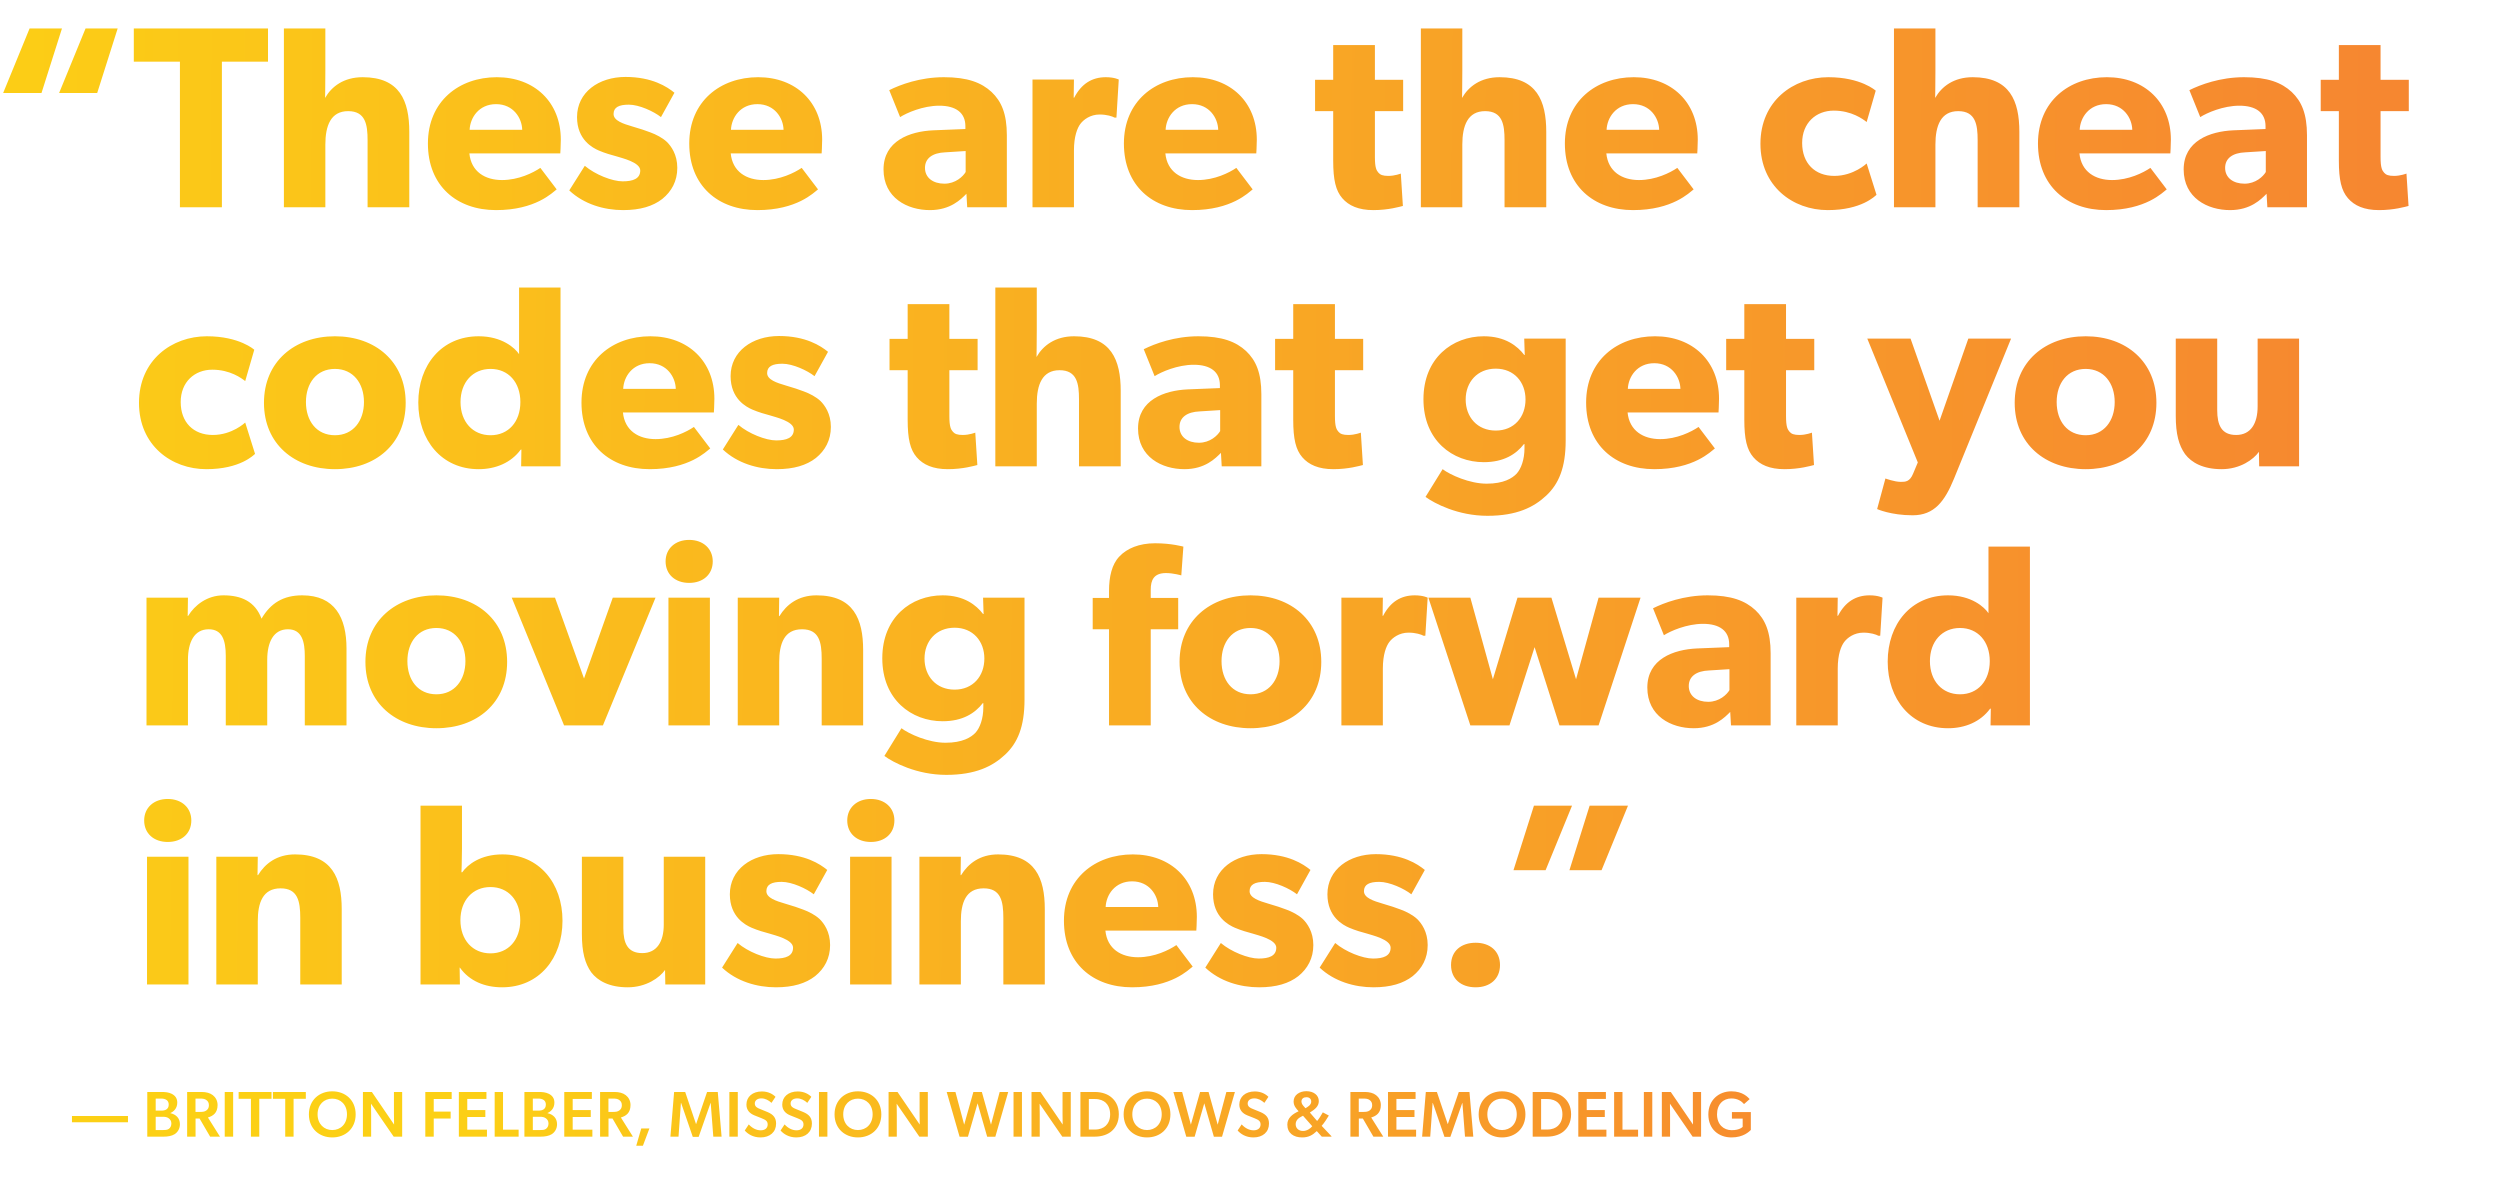 <svg width="772" height="366" viewBox="0 0 772 366" fill="none" xmlns="http://www.w3.org/2000/svg">
<path d="M22.22 346.56V344.62H39.52V346.56H22.22ZM45.479 351V337.2H49.899C51.019 337.2 52.059 337.3 52.959 337.74C54.039 338.26 54.739 339.1 54.739 340.5C54.739 342.36 53.499 343.34 52.599 343.7V343.74C54.379 344.14 55.559 345.3 55.559 347.16C55.559 348.56 54.859 349.64 53.919 350.24C53.059 350.78 51.839 351 50.519 351H45.479ZM50.319 348.96C50.979 348.96 51.619 348.94 52.099 348.62C52.619 348.28 52.919 347.66 52.919 346.94C52.919 346.18 52.579 345.66 52.059 345.3C51.539 344.94 50.999 344.86 50.199 344.86H48.079V348.96H50.319ZM49.699 342.96C50.419 342.96 50.919 342.88 51.339 342.62C51.819 342.32 52.099 341.84 52.099 341.1C52.099 340.46 51.879 340.02 51.499 339.72C51.079 339.4 50.499 339.24 49.819 339.24H48.079V342.96H49.699ZM57.789 351V337.2H62.229C63.689 337.2 64.849 337.52 65.709 338.18C66.569 338.84 67.189 339.9 67.189 341.22C67.189 342.44 66.849 343.3 66.289 343.9C65.749 344.48 65.029 344.84 64.209 345.08L67.929 351H64.889L61.629 345.4H60.389V351H57.789ZM61.729 343.36C62.569 343.36 63.209 343.3 63.709 342.92C64.229 342.54 64.509 342.08 64.509 341.3C64.509 340.54 64.229 340.04 63.709 339.68C63.209 339.3 62.569 339.24 61.729 339.24H60.369V343.36H61.729ZM69.395 351V337.2H71.995V351H69.395ZM77.486 351V339.3H73.686V337.2H83.846V339.3H80.066V351H77.486ZM88.077 351V339.3H84.277V337.2H94.437V339.3H90.657V351H88.077ZM102.608 351.24C98.628 351.24 95.388 348.56 95.388 344.12C95.388 339.68 98.628 337 102.608 337C106.608 337 109.828 339.68 109.828 344.12C109.828 348.56 106.608 351.24 102.608 351.24ZM102.608 348.96C105.168 348.96 107.148 347.1 107.148 344.1C107.148 341.1 105.168 339.26 102.608 339.26C100.048 339.26 98.068 341.1 98.068 344.1C98.068 347.1 100.068 348.96 102.608 348.96ZM112.07 351V337.2H114.83L121.69 347.26C121.69 347.26 121.65 345.64 121.65 344V337.2H124.19V351H121.57L114.57 340.82C114.57 340.82 114.61 342.58 114.61 344.22V351H112.07ZM131.337 351V337.2H139.477V339.38H133.937V343.26H139.157V345.4H133.937V351H131.337ZM141.693 351V337.2H150.213V339.36H144.293V342.78H149.873V344.92H144.293V348.84H150.373V351H141.693ZM152.753 351V337.2H155.333V348.84H160.153V351H152.753ZM161.937 351V337.2H166.357C167.477 337.2 168.517 337.3 169.417 337.74C170.497 338.26 171.197 339.1 171.197 340.5C171.197 342.36 169.957 343.34 169.057 343.7V343.74C170.837 344.14 172.017 345.3 172.017 347.16C172.017 348.56 171.317 349.64 170.377 350.24C169.517 350.78 168.297 351 166.977 351H161.937ZM166.777 348.96C167.437 348.96 168.077 348.94 168.557 348.62C169.077 348.28 169.377 347.66 169.377 346.94C169.377 346.18 169.037 345.66 168.517 345.3C167.997 344.94 167.457 344.86 166.657 344.86H164.537V348.96H166.777ZM166.157 342.96C166.877 342.96 167.377 342.88 167.797 342.62C168.277 342.32 168.557 341.84 168.557 341.1C168.557 340.46 168.337 340.02 167.957 339.72C167.537 339.4 166.957 339.24 166.277 339.24H164.537V342.96H166.157ZM174.246 351V337.2H182.766V339.36H176.846V342.78H182.426V344.92H176.846V348.84H182.926V351H174.246ZM185.306 351V337.2H189.746C191.206 337.2 192.366 337.52 193.226 338.18C194.086 338.84 194.706 339.9 194.706 341.22C194.706 342.44 194.366 343.3 193.806 343.9C193.266 344.48 192.546 344.84 191.726 345.08L195.446 351H192.406L189.146 345.4H187.906V351H185.306ZM189.246 343.36C190.086 343.36 190.726 343.3 191.226 342.92C191.746 342.54 192.026 342.08 192.026 341.3C192.026 340.54 191.746 340.04 191.226 339.68C190.726 339.3 190.086 339.24 189.246 339.24H187.886V343.36H189.246ZM196.472 353.8L198.012 348.48H200.532L198.532 353.8H196.472ZM213.926 351.06L210.326 340.58H210.266L209.526 351H207.026L208.166 337.2H211.586L214.926 347.1H214.966L218.346 337.2H221.646L222.826 351H220.266L219.466 340.58H219.426L215.746 351.06H213.926ZM225.227 351V337.2H227.827V351H225.227ZM234.858 351.24C232.498 351.24 230.878 350.14 229.978 349.1L231.218 347.22C232.298 348.4 233.598 349.04 234.898 349.04C236.178 349.04 237.058 348.42 237.058 347.22C237.058 346.14 236.338 345.78 235.158 345.3L232.998 344.44C231.498 343.84 230.498 342.78 230.498 341.1C230.498 338.7 232.378 337.04 235.278 337.04C237.238 337.04 238.658 337.86 239.478 338.7L238.238 340.56C237.358 339.76 236.298 339.18 235.118 339.18C233.978 339.18 233.078 339.74 233.078 340.76C233.078 341.74 233.878 342.14 234.658 342.44L236.958 343.38C238.898 344.18 239.658 345.26 239.658 346.98C239.658 349.54 237.778 351.24 234.858 351.24ZM245.918 351.24C243.558 351.24 241.938 350.14 241.038 349.1L242.278 347.22C243.358 348.4 244.658 349.04 245.958 349.04C247.238 349.04 248.118 348.42 248.118 347.22C248.118 346.14 247.398 345.78 246.218 345.3L244.058 344.44C242.558 343.84 241.558 342.78 241.558 341.1C241.558 338.7 243.438 337.04 246.338 337.04C248.298 337.04 249.718 337.86 250.538 338.7L249.298 340.56C248.418 339.76 247.358 339.18 246.178 339.18C245.038 339.18 244.138 339.74 244.138 340.76C244.138 341.74 244.938 342.14 245.718 342.44L248.018 343.38C249.958 344.18 250.718 345.26 250.718 346.98C250.718 349.54 248.838 351.24 245.918 351.24ZM252.897 351V337.2H255.497V351H252.897ZM264.929 351.24C260.949 351.24 257.709 348.56 257.709 344.12C257.709 339.68 260.949 337 264.929 337C268.929 337 272.149 339.68 272.149 344.12C272.149 348.56 268.929 351.24 264.929 351.24ZM264.929 348.96C267.489 348.96 269.469 347.1 269.469 344.1C269.469 341.1 267.489 339.26 264.929 339.26C262.369 339.26 260.389 341.1 260.389 344.1C260.389 347.1 262.389 348.96 264.929 348.96ZM274.391 351V337.2H277.151L284.011 347.26C284.011 347.26 283.971 345.64 283.971 344V337.2H286.511V351H283.891L276.891 340.82C276.891 340.82 276.931 342.58 276.931 344.22V351H274.391ZM296.318 351.02L292.338 337.2H295.038L297.738 347.3L300.578 337.2H303.198L306.018 347.3L308.698 337.2H311.338L307.358 351.02H304.838L301.878 340.7L298.898 351.02H296.318ZM312.979 351V337.2H315.579V351H312.979ZM318.531 351V337.2H321.291L328.151 347.26C328.151 347.26 328.111 345.64 328.111 344V337.2H330.651V351H328.031L321.031 340.82C321.031 340.82 321.071 342.58 321.071 344.22V351H318.531ZM333.633 351V337.2H338.053C340.453 337.2 342.233 337.98 343.293 338.94C344.373 339.88 345.493 341.46 345.493 344.08C345.493 346.72 344.373 348.34 343.293 349.28C342.233 350.22 340.453 351 338.053 351H333.633ZM338.153 348.8C339.653 348.8 340.753 348.3 341.433 347.66C342.093 347.02 342.813 345.96 342.813 344.1C342.813 342.26 342.093 341.14 341.433 340.5C340.753 339.88 339.653 339.38 338.153 339.38H336.233V348.8H338.153ZM354.2 351.24C350.22 351.24 346.98 348.56 346.98 344.12C346.98 339.68 350.22 337 354.2 337C358.2 337 361.42 339.68 361.42 344.12C361.42 348.56 358.2 351.24 354.2 351.24ZM354.2 348.96C356.76 348.96 358.74 347.1 358.74 344.1C358.74 341.1 356.76 339.26 354.2 339.26C351.64 339.26 349.66 341.1 349.66 344.1C349.66 347.1 351.66 348.96 354.2 348.96ZM366.322 351.02L362.342 337.2H365.042L367.742 347.3L370.582 337.2H373.202L376.022 347.3L378.702 337.2H381.342L377.362 351.02H374.842L371.882 340.7L368.902 351.02H366.322ZM387.063 351.24C384.703 351.24 383.083 350.14 382.183 349.1L383.423 347.22C384.503 348.4 385.803 349.04 387.103 349.04C388.383 349.04 389.263 348.42 389.263 347.22C389.263 346.14 388.543 345.78 387.363 345.3L385.203 344.44C383.703 343.84 382.703 342.78 382.703 341.1C382.703 338.7 384.583 337.04 387.483 337.04C389.443 337.04 390.863 337.86 391.683 338.7L390.443 340.56C389.563 339.76 388.503 339.18 387.323 339.18C386.183 339.18 385.283 339.74 385.283 340.76C385.283 341.74 386.083 342.14 386.863 342.44L389.163 343.38C391.103 344.18 391.863 345.26 391.863 346.98C391.863 349.54 389.983 351.24 387.063 351.24ZM402.107 351.24C399.447 351.24 397.527 349.9 397.527 347.28C397.527 345.2 399.147 344.02 401.007 343.16C400.327 342.38 399.467 341.54 399.467 340.14C399.467 338.14 401.287 336.96 403.407 336.96C405.687 336.96 407.247 338.22 407.247 340.02C407.247 341.6 406.127 342.52 404.487 343.56L406.727 346.16C407.167 345.68 408.107 344.22 408.487 343.5L410.347 344.48C409.967 345.14 408.867 346.88 408.127 347.66L411.147 350.86V351H408.167L406.627 349.28C405.307 350.54 404.067 351.24 402.107 351.24ZM402.367 349.24C403.607 349.24 404.667 348.48 405.227 347.78L402.367 344.54L401.867 344.8C401.047 345.22 400.107 345.9 400.107 347.16C400.107 348.48 401.107 349.24 402.367 349.24ZM401.887 340.16C401.887 340.8 402.327 341.32 402.627 341.66L403.127 342.22C403.767 341.84 404.907 341.24 404.907 340.18C404.907 339.36 404.367 338.82 403.427 338.82C402.547 338.82 401.887 339.26 401.887 340.16ZM417.006 351V337.2H421.446C422.906 337.2 424.066 337.52 424.926 338.18C425.786 338.84 426.406 339.9 426.406 341.22C426.406 342.44 426.066 343.3 425.506 343.9C424.966 344.48 424.246 344.84 423.426 345.08L427.146 351H424.106L420.846 345.4H419.606V351H417.006ZM420.946 343.36C421.786 343.36 422.426 343.3 422.926 342.92C423.446 342.54 423.726 342.08 423.726 341.3C423.726 340.54 423.446 340.04 422.926 339.68C422.426 339.3 421.786 339.24 420.946 339.24H419.586V343.36H420.946ZM428.612 351V337.2H437.132V339.36H431.212V342.78H436.792V344.92H431.212V348.84H437.292V351H428.612ZM446.051 351.06L442.451 340.58H442.391L441.651 351H439.151L440.291 337.2H443.711L447.051 347.1H447.091L450.471 337.2H453.771L454.951 351H452.391L451.591 340.58H451.551L447.871 351.06H446.051ZM463.832 351.24C459.852 351.24 456.612 348.56 456.612 344.12C456.612 339.68 459.852 337 463.832 337C467.832 337 471.052 339.68 471.052 344.12C471.052 348.56 467.832 351.24 463.832 351.24ZM463.832 348.96C466.392 348.96 468.372 347.1 468.372 344.1C468.372 341.1 466.392 339.26 463.832 339.26C461.272 339.26 459.292 341.1 459.292 344.1C459.292 347.1 461.292 348.96 463.832 348.96ZM473.294 351V337.2H477.714C480.114 337.2 481.894 337.98 482.954 338.94C484.034 339.88 485.154 341.46 485.154 344.08C485.154 346.72 484.034 348.34 482.954 349.28C481.894 350.22 480.114 351 477.714 351H473.294ZM477.814 348.8C479.314 348.8 480.414 348.3 481.094 347.66C481.754 347.02 482.474 345.96 482.474 344.1C482.474 342.26 481.754 341.14 481.094 340.5C480.414 339.88 479.314 339.38 477.814 339.38H475.894V348.8H477.814ZM487.381 351V337.2H495.901V339.36H489.981V342.78H495.561V344.92H489.981V348.84H496.061V351H487.381ZM498.44 351V337.2H501.02V348.84H505.84V351H498.44ZM507.625 351V337.2H510.225V351H507.625ZM513.176 351V337.2H515.936L522.796 347.26C522.796 347.26 522.756 345.64 522.756 344V337.2H525.296V351H522.676L515.676 340.82C515.676 340.82 515.716 342.58 515.716 344.22V351H513.176ZM534.698 351.24C530.778 351.24 527.538 348.76 527.538 344.12C527.538 339.68 530.778 337 534.658 337C538.218 337 539.818 338.9 540.298 339.4L538.558 340.94C537.858 340.14 536.678 339.2 534.658 339.2C532.138 339.2 530.218 341 530.218 344.1C530.218 347.2 532.198 349 534.758 349C537.298 349 538.138 347.96 538.138 347.96V345.42H534.818V343.4H540.658V348.94C540.178 349.4 538.398 351.24 534.698 351.24Z" fill="url(#paint0_linear_2503_486)"/>
<path d="M36.333 8.8L30.013 28.72H18.253L26.413 8.8H36.333ZM19.133 8.8L12.813 28.72H0.973L9.133 8.8H19.133ZM82.76 19.04H68.52V64H55.56V19.04H41.32V8.8H82.76V19.04ZM126.389 64H113.509V43.28C113.509 38.48 112.869 34.32 107.509 34.32C102.149 34.32 100.469 38.8 100.469 44.64V64H87.669V8.8H100.469V21.92C100.469 25.92 100.389 30.24 100.389 30.24C102.389 26.72 106.149 23.84 111.989 23.84C123.429 23.84 126.389 31.12 126.389 40.72V64ZM173.179 43.12C173.179 45.04 173.019 47.36 173.019 47.36H144.939C145.499 53.04 149.819 55.6 155.019 55.6C160.139 55.6 164.619 53.36 166.859 51.84L171.899 58.48C170.619 59.44 165.419 64.88 153.179 64.88C141.019 64.88 132.139 57.36 132.139 44.32C132.139 31.28 141.739 23.84 153.419 23.84C165.099 23.84 173.179 31.6 173.179 43.12ZM161.259 40.08C161.179 36.48 158.539 32.16 153.179 32.16C147.899 32.16 145.179 36.32 145.019 40.08H161.259ZM209.148 51.84C209.148 55.92 207.388 59.12 204.508 61.44C201.628 63.68 197.708 64.88 192.428 64.88C186.508 64.88 180.268 63.04 175.788 58.8L180.588 51.2C183.788 53.92 189.068 56 192.268 56C195.468 56 197.708 55.2 197.708 52.64C197.708 50.08 191.948 48.8 190.508 48.32C188.988 47.92 186.748 47.28 184.908 46.48C183.068 45.68 178.188 43.2 178.188 36.16C178.188 28.48 184.908 23.76 193.148 23.76C201.388 23.76 206.028 26.8 208.268 28.64L204.108 36.16C201.868 34.4 197.388 32.32 194.188 32.32C191.148 32.32 189.468 33.12 189.468 35.2C189.468 37.28 192.508 38.24 195.228 39.04C197.948 39.84 199.148 40.24 200.828 40.88C202.588 41.52 204.588 42.56 205.948 43.84C207.228 45.12 209.148 47.68 209.148 51.84ZM253.882 43.12C253.882 45.04 253.722 47.36 253.722 47.36H225.642C226.202 53.04 230.522 55.6 235.722 55.6C240.842 55.6 245.322 53.36 247.562 51.84L252.602 58.48C251.322 59.44 246.122 64.88 233.882 64.88C221.722 64.88 212.842 57.36 212.842 44.32C212.842 31.28 222.442 23.84 234.122 23.84C245.802 23.84 253.882 31.6 253.882 43.12ZM241.962 40.08C241.882 36.48 239.242 32.16 233.882 32.16C228.602 32.16 225.882 36.32 225.722 40.08H241.962ZM310.913 64H298.673L298.433 59.84C296.753 61.52 293.553 64.88 287.153 64.88C280.193 64.88 272.833 61.12 272.833 52.32C272.833 43.52 280.913 40.56 288.193 40.24L298.113 39.84V38.96C298.113 34.8 295.153 32.64 290.033 32.64C284.993 32.64 279.953 34.88 277.953 36.16L274.593 27.84C277.953 26.16 284.113 23.84 291.473 23.84C298.833 23.84 303.073 25.52 306.193 28.4C309.233 31.28 310.913 35.12 310.913 41.76V64ZM298.193 46.64L291.872 47.04C287.953 47.2 285.633 48.88 285.633 51.84C285.633 54.88 288.113 56.72 291.633 56.72C295.073 56.72 297.393 54.48 298.193 53.12V46.64ZM345.474 24.56L344.754 36.32H344.194C343.474 35.92 341.794 35.36 339.554 35.36C336.674 35.36 334.594 36.96 333.634 38.24C332.674 39.52 331.634 42.08 331.634 46.48V64H318.834V24.56H331.634L331.554 30.16H331.714C333.954 25.84 337.234 23.84 341.474 23.84C344.114 23.84 345.474 24.56 345.474 24.56ZM388.101 43.12C388.101 45.04 387.941 47.36 387.941 47.36H359.861C360.421 53.04 364.741 55.6 369.941 55.6C375.061 55.6 379.541 53.36 381.781 51.84L386.821 58.48C385.541 59.44 380.341 64.88 368.101 64.88C355.941 64.88 347.061 57.36 347.061 44.32C347.061 31.28 356.661 23.84 368.341 23.84C380.021 23.84 388.101 31.6 388.101 43.12ZM376.181 40.08C376.101 36.48 373.461 32.16 368.101 32.16C362.821 32.16 360.101 36.32 359.941 40.08H376.181ZM433.291 34.32H424.571V48.48C424.571 51.84 425.051 52.64 425.691 53.36C426.251 54 427.051 54.32 428.731 54.32C430.731 54.32 432.571 53.6 432.571 53.6L433.211 63.6C432.251 63.84 428.731 64.88 424.091 64.88C419.531 64.88 416.491 63.52 414.491 61.2C412.491 58.88 411.691 55.6 411.691 49.6V34.32H406.091V24.64H411.691V13.92H424.571V24.64H433.291V34.32ZM477.483 64H464.603V43.28C464.603 38.48 463.963 34.32 458.603 34.32C453.243 34.32 451.563 38.8 451.563 44.64V64H438.763V8.8H451.563V21.92C451.563 25.92 451.483 30.24 451.483 30.24C453.483 26.72 457.243 23.84 463.083 23.84C474.523 23.84 477.483 31.12 477.483 40.72V64ZM524.273 43.12C524.273 45.04 524.113 47.36 524.113 47.36H496.033C496.593 53.04 500.913 55.6 506.113 55.6C511.233 55.6 515.713 53.36 517.953 51.84L522.993 58.48C521.712 59.44 516.513 64.88 504.273 64.88C492.113 64.88 483.233 57.36 483.233 44.32C483.233 31.28 492.833 23.84 504.513 23.84C516.193 23.84 524.273 31.6 524.273 43.12ZM512.353 40.08C512.273 36.48 509.633 32.16 504.273 32.16C498.993 32.16 496.273 36.32 496.113 40.08H512.353ZM579.463 60.16C579.063 60.48 574.903 64.88 564.423 64.88C553.623 64.88 543.623 57.52 543.623 44.4C543.623 31.2 553.783 23.84 564.583 23.84C574.663 23.84 579.223 28 579.223 28L576.423 37.68C575.303 36.8 571.783 34.16 566.263 34.16C560.823 34.16 556.503 37.92 556.503 44.16C556.503 50.4 560.423 54.32 566.423 54.32C572.423 54.32 576.423 50.48 576.423 50.48L579.463 60.16ZM623.577 64H610.697V43.28C610.697 38.48 610.057 34.32 604.697 34.32C599.337 34.32 597.657 38.8 597.657 44.64V64H584.857V8.8H597.657V21.92C597.657 25.92 597.577 30.24 597.577 30.24C599.577 26.72 603.337 23.84 609.177 23.84C620.617 23.84 623.577 31.12 623.577 40.72V64ZM670.366 43.12C670.366 45.04 670.206 47.36 670.206 47.36H642.126C642.686 53.04 647.006 55.6 652.206 55.6C657.326 55.6 661.806 53.36 664.046 51.84L669.086 58.48C667.806 59.44 662.606 64.88 650.366 64.88C638.206 64.88 629.326 57.36 629.326 44.32C629.326 31.28 638.926 23.84 650.606 23.84C662.286 23.84 670.366 31.6 670.366 43.12ZM658.446 40.08C658.366 36.48 655.726 32.16 650.366 32.16C645.086 32.16 642.366 36.32 642.206 40.08H658.446ZM712.397 64H700.157L699.917 59.84C698.237 61.52 695.037 64.88 688.637 64.88C681.677 64.88 674.317 61.12 674.317 52.32C674.317 43.52 682.397 40.56 689.677 40.24L699.597 39.84V38.96C699.597 34.8 696.637 32.64 691.517 32.64C686.477 32.64 681.437 34.88 679.437 36.16L676.077 27.84C679.437 26.16 685.597 23.84 692.957 23.84C700.317 23.84 704.557 25.52 707.677 28.4C710.717 31.28 712.397 35.12 712.397 41.76V64ZM699.677 46.64L693.357 47.04C689.437 47.2 687.117 48.88 687.117 51.84C687.117 54.88 689.597 56.72 693.117 56.72C696.557 56.72 698.877 54.48 699.677 53.12V46.64ZM743.838 34.32H735.118V48.48C735.118 51.84 735.598 52.64 736.238 53.36C736.798 54 737.598 54.32 739.278 54.32C741.278 54.32 743.118 53.6 743.118 53.6L743.758 63.6C742.798 63.84 739.278 64.88 734.638 64.88C730.078 64.88 727.038 63.52 725.038 61.2C723.038 58.88 722.238 55.6 722.238 49.6V34.32H716.638V24.64H722.238V13.92H735.118V24.64H743.838V34.32ZM78.76 140.16C78.36 140.48 74.2 144.88 63.72 144.88C52.92 144.88 42.92 137.52 42.92 124.4C42.92 111.2 53.08 103.84 63.88 103.84C73.96 103.84 78.52 108 78.52 108L75.72 117.68C74.6 116.8 71.08 114.16 65.56 114.16C60.12 114.16 55.8 117.92 55.8 124.16C55.8 130.4 59.72 134.32 65.72 134.32C71.72 134.32 75.72 130.48 75.72 130.48L78.76 140.16ZM125.274 124.4C125.274 137.12 115.914 144.88 103.434 144.88C90.954 144.88 81.514 137.12 81.514 124.4C81.514 111.68 90.954 103.84 103.434 103.84C115.914 103.84 125.274 111.68 125.274 124.4ZM112.394 124.16C112.394 118.32 109.034 113.92 103.434 113.92C97.754 113.92 94.474 118.32 94.474 124.16C94.474 130 97.754 134.4 103.434 134.4C109.034 134.4 112.394 130 112.394 124.16ZM173.09 144H160.93L161.01 138.8L160.77 138.88C157.81 142.88 153.09 144.88 147.81 144.88C136.37 144.88 129.17 135.92 129.17 124.32C129.17 112.72 136.37 103.84 147.81 103.84C155.01 103.84 159.01 107.44 160.29 109.36V88.8H173.09V144ZM160.69 124.16C160.69 118.08 157.01 113.92 151.49 113.92C145.97 113.92 142.21 118.08 142.21 124.16C142.21 130.24 145.97 134.4 151.49 134.4C157.01 134.4 160.69 130.24 160.69 124.16ZM220.601 123.12C220.601 125.04 220.441 127.36 220.441 127.36H192.361C192.921 133.04 197.241 135.6 202.441 135.6C207.561 135.6 212.041 133.36 214.281 131.84L219.321 138.48C218.041 139.44 212.841 144.88 200.601 144.88C188.441 144.88 179.561 137.36 179.561 124.32C179.561 111.28 189.161 103.84 200.841 103.84C212.521 103.84 220.601 111.6 220.601 123.12ZM208.681 120.08C208.601 116.48 205.961 112.16 200.601 112.16C195.321 112.16 192.601 116.32 192.441 120.08H208.681ZM256.57 131.84C256.57 135.92 254.81 139.12 251.93 141.44C249.05 143.68 245.13 144.88 239.85 144.88C233.93 144.88 227.69 143.04 223.21 138.8L228.01 131.2C231.21 133.92 236.49 136 239.69 136C242.89 136 245.13 135.2 245.13 132.64C245.13 130.08 239.37 128.8 237.93 128.32C236.41 127.92 234.17 127.28 232.33 126.48C230.49 125.68 225.61 123.2 225.61 116.16C225.61 108.48 232.33 103.76 240.57 103.76C248.81 103.76 253.45 106.8 255.69 108.64L251.53 116.16C249.29 114.4 244.81 112.32 241.61 112.32C238.57 112.32 236.89 113.12 236.89 115.2C236.89 117.28 239.93 118.24 242.65 119.04C245.37 119.84 246.57 120.24 248.25 120.88C250.01 121.52 252.01 122.56 253.37 123.84C254.65 125.12 256.57 127.68 256.57 131.84ZM301.885 114.32H293.165V128.48C293.165 131.84 293.645 132.64 294.285 133.36C294.845 134 295.645 134.32 297.325 134.32C299.325 134.32 301.165 133.6 301.165 133.6L301.805 143.6C300.845 143.84 297.325 144.88 292.685 144.88C288.125 144.88 285.085 143.52 283.085 141.2C281.085 138.88 280.285 135.6 280.285 129.6V114.32H274.685V104.64H280.285V93.92H293.165V104.64H301.885V114.32ZM346.077 144H333.197V123.28C333.197 118.48 332.557 114.32 327.197 114.32C321.837 114.32 320.157 118.8 320.157 124.64V144H307.357V88.8H320.157V101.92C320.157 105.92 320.077 110.24 320.077 110.24C322.077 106.72 325.837 103.84 331.677 103.84C343.117 103.84 346.077 111.12 346.077 120.72V144ZM389.506 144H377.266L377.026 139.84C375.346 141.52 372.146 144.88 365.746 144.88C358.786 144.88 351.426 141.12 351.426 132.32C351.426 123.52 359.506 120.56 366.786 120.24L376.706 119.84V118.96C376.706 114.8 373.746 112.64 368.626 112.64C363.586 112.64 358.546 114.88 356.546 116.16L353.186 107.84C356.546 106.16 362.706 103.84 370.066 103.84C377.426 103.84 381.666 105.52 384.786 108.4C387.826 111.28 389.506 115.12 389.506 121.76V144ZM376.786 126.64L370.466 127.04C366.546 127.2 364.226 128.88 364.226 131.84C364.226 134.88 366.706 136.72 370.226 136.72C373.666 136.72 375.986 134.48 376.786 133.12V126.64ZM420.948 114.32H412.228V128.48C412.228 131.84 412.708 132.64 413.348 133.36C413.908 134 414.708 134.32 416.388 134.32C418.388 134.32 420.228 133.6 420.228 133.6L420.868 143.6C419.908 143.84 416.388 144.88 411.748 144.88C407.188 144.88 404.148 143.52 402.148 141.2C400.148 138.88 399.348 135.6 399.348 129.6V114.32H393.748V104.64H399.348V93.92H412.228V104.64H420.948V114.32ZM483.481 136C483.481 144.48 481.321 149.44 477.481 153.04C473.641 156.64 468.361 159.28 459.321 159.28C450.201 159.28 442.921 155.44 440.201 153.44L445.481 144.88C447.801 146.64 453.801 149.36 459.081 149.36C464.361 149.36 467.001 147.68 468.361 146.24C469.721 144.72 470.761 141.92 470.761 138.4V137.12H470.601C468.201 140.24 464.361 142.72 458.201 142.72C448.521 142.72 439.561 136 439.561 123.28C439.561 110.56 448.521 103.84 458.201 103.84C464.841 103.84 468.601 106.88 470.681 109.6H470.841L470.681 104.56H483.481V136ZM471.081 123.36C471.081 118 467.561 113.84 461.881 113.84C456.201 113.84 452.601 118 452.601 123.36C452.601 128.8 456.201 132.96 461.881 132.96C467.561 132.96 471.081 128.8 471.081 123.36ZM530.835 123.12C530.835 125.04 530.675 127.36 530.675 127.36H502.595C503.155 133.04 507.475 135.6 512.675 135.6C517.795 135.6 522.275 133.36 524.515 131.84L529.555 138.48C528.275 139.44 523.075 144.88 510.835 144.88C498.675 144.88 489.795 137.36 489.795 124.32C489.795 111.28 499.395 103.84 511.075 103.84C522.755 103.84 530.835 111.6 530.835 123.12ZM518.915 120.08C518.835 116.48 516.195 112.16 510.835 112.16C505.555 112.16 502.835 116.32 502.675 120.08H518.915ZM560.244 114.32H551.524V128.48C551.524 131.84 552.004 132.64 552.644 133.36C553.204 134 554.004 134.32 555.684 134.32C557.684 134.32 559.524 133.6 559.524 133.6L560.164 143.6C559.204 143.84 555.684 144.88 551.044 144.88C546.484 144.88 543.444 143.52 541.444 141.2C539.444 138.88 538.644 135.6 538.644 129.6V114.32H533.044V104.64H538.644V93.92H551.524V104.64H560.244V114.32ZM621.017 104.56L603.418 147.76C600.538 154.8 597.338 159.12 590.618 159.12C583.898 159.12 579.658 157.2 579.658 157.2L582.217 147.76C582.217 147.76 585.018 148.8 586.938 148.8C588.378 148.8 589.738 148.8 590.778 146.24L592.218 142.8L576.617 104.56H589.978L598.938 129.92L607.818 104.56H621.017ZM665.899 124.4C665.899 137.12 656.539 144.88 644.059 144.88C631.579 144.88 622.139 137.12 622.139 124.4C622.139 111.68 631.579 103.84 644.059 103.84C656.539 103.84 665.899 111.68 665.899 124.4ZM653.019 124.16C653.019 118.32 649.659 113.92 644.059 113.92C638.379 113.92 635.099 118.32 635.099 124.16C635.099 130 638.379 134.4 644.059 134.4C649.659 134.4 653.019 130 653.019 124.16ZM709.955 144H697.635L697.555 139.52C695.875 141.92 691.715 144.88 686.035 144.88C680.355 144.88 676.755 142.88 674.755 140.24C672.835 137.52 671.875 134.08 671.875 128.4V104.56H684.675V126.64C684.675 131.2 685.955 134.32 690.515 134.32C695.075 134.32 697.155 130.72 697.155 125.52V104.56H709.955V144ZM107 224H94.12V202.56C94.12 198.32 93.32 194.32 88.92 194.32C84.44 194.32 82.52 198.32 82.52 203.76V224H69.72V202.56C69.72 197.68 68.6 194.32 64.44 194.32C59.96 194.32 58.04 198.32 58.04 203.76V224H45.24V184.56H58.04L57.96 190.24L58.12 190.16C60.12 186.88 63.96 183.84 69 183.84C74.44 183.84 78.76 185.68 80.76 191.04C83.56 186.24 87.48 183.84 93.32 183.84C103.4 183.84 107 190.72 107 200.24V224ZM156.602 204.4C156.602 217.12 147.242 224.88 134.762 224.88C122.282 224.88 112.842 217.12 112.842 204.4C112.842 191.68 122.282 183.84 134.762 183.84C147.242 183.84 156.602 191.68 156.602 204.4ZM143.722 204.16C143.722 198.32 140.362 193.92 134.762 193.92C129.082 193.92 125.802 198.32 125.802 204.16C125.802 210 129.082 214.4 134.762 214.4C140.362 214.4 143.722 210 143.722 204.16ZM202.424 184.56L186.184 224H174.184L158.024 184.56H171.384L180.344 209.52L189.224 184.56H202.424ZM220.096 173.36C220.096 177.36 217.136 180 212.816 180C208.496 180 205.536 177.36 205.536 173.36C205.536 169.44 208.496 166.72 212.816 166.72C217.136 166.72 220.096 169.44 220.096 173.36ZM219.216 224H206.416V184.56H219.216V224ZM266.538 224H253.738V203.44C253.738 198.24 252.938 194.32 247.658 194.32C242.138 194.32 240.618 198.8 240.618 204.48V224H227.818V184.56H240.618L240.538 190.24H240.698C242.858 186.72 246.458 183.84 252.138 183.84C263.578 183.84 266.538 191.2 266.538 200.72V224ZM316.371 216C316.371 224.48 314.211 229.44 310.371 233.04C306.531 236.64 301.251 239.28 292.211 239.28C283.091 239.28 275.811 235.44 273.091 233.44L278.371 224.88C280.691 226.64 286.691 229.36 291.971 229.36C297.251 229.36 299.891 227.68 301.251 226.24C302.611 224.72 303.651 221.92 303.651 218.4V217.12H303.491C301.091 220.24 297.251 222.72 291.091 222.72C281.411 222.72 272.451 216 272.451 203.28C272.451 190.56 281.411 183.84 291.091 183.84C297.731 183.84 301.491 186.88 303.571 189.6H303.731L303.571 184.56H316.371V216ZM303.971 203.36C303.971 198 300.451 193.84 294.771 193.84C289.091 193.84 285.491 198 285.491 203.36C285.491 208.8 289.091 212.96 294.771 212.96C300.451 212.96 303.971 208.8 303.971 203.36ZM365.427 168.8L364.787 177.68C364.787 177.68 362.307 176.96 360.067 176.96C356.307 176.96 355.347 179.12 355.347 182.08V184.64H363.827V194.32H355.347V224H342.467V194.32H337.427V184.64H342.467V182.48C342.467 178.08 343.347 174.24 345.667 171.84C347.987 169.36 351.747 167.76 356.707 167.76C361.747 167.76 365.427 168.8 365.427 168.8ZM408.008 204.4C408.008 217.12 398.648 224.88 386.168 224.88C373.688 224.88 364.248 217.12 364.248 204.4C364.248 191.68 373.688 183.84 386.168 183.84C398.648 183.84 408.008 191.68 408.008 204.4ZM395.128 204.16C395.128 198.32 391.768 193.92 386.168 193.92C380.488 193.92 377.208 198.32 377.208 204.16C377.208 210 380.488 214.4 386.168 214.4C391.768 214.4 395.128 210 395.128 204.16ZM440.864 184.56L440.144 196.32H439.584C438.864 195.92 437.184 195.36 434.944 195.36C432.064 195.36 429.984 196.96 429.024 198.24C428.064 199.52 427.024 202.08 427.024 206.48V224H414.224V184.56H427.024L426.944 190.16H427.104C429.344 185.84 432.624 183.84 436.864 183.84C439.504 183.84 440.864 184.56 440.864 184.56ZM506.602 184.56L493.642 224H481.562L473.882 199.84L466.122 224H454.042L441.082 184.56H454.042L461.002 209.76L468.602 184.56H479.082L486.682 209.76L493.642 184.56H506.602ZM546.772 224H534.532L534.292 219.84C532.612 221.52 529.412 224.88 523.012 224.88C516.052 224.88 508.692 221.12 508.692 212.32C508.692 203.52 516.772 200.56 524.052 200.24L533.972 199.84V198.96C533.972 194.8 531.012 192.64 525.892 192.64C520.852 192.64 515.812 194.88 513.812 196.16L510.452 187.84C513.812 186.16 519.972 183.84 527.332 183.84C534.692 183.84 538.932 185.52 542.052 188.4C545.092 191.28 546.772 195.12 546.772 201.76V224ZM534.052 206.64L527.732 207.04C523.812 207.2 521.492 208.88 521.492 211.84C521.492 214.88 523.972 216.72 527.492 216.72C530.932 216.72 533.252 214.48 534.052 213.12V206.64ZM581.333 184.56L580.613 196.32H580.053C579.333 195.92 577.653 195.36 575.413 195.36C572.533 195.36 570.453 196.96 569.493 198.24C568.533 199.52 567.493 202.08 567.493 206.48V224H554.693V184.56H567.493L567.413 190.16H567.573C569.813 185.84 573.093 183.84 577.333 183.84C579.973 183.84 581.333 184.56 581.333 184.56ZM626.84 224H614.68L614.76 218.8L614.52 218.88C611.56 222.88 606.84 224.88 601.56 224.88C590.12 224.88 582.92 215.92 582.92 204.32C582.92 192.72 590.12 183.84 601.56 183.84C608.76 183.84 612.76 187.44 614.04 189.36V168.8H626.84V224ZM614.44 204.16C614.44 198.08 610.76 193.92 605.24 193.92C599.72 193.92 595.96 198.08 595.96 204.16C595.96 210.24 599.72 214.4 605.24 214.4C610.76 214.4 614.44 210.24 614.44 204.16ZM59.08 253.36C59.08 257.36 56.12 260 51.8 260C47.48 260 44.52 257.36 44.52 253.36C44.52 249.44 47.48 246.72 51.8 246.72C56.12 246.72 59.08 249.44 59.08 253.36ZM58.2 304H45.4V264.56H58.2V304ZM105.523 304H92.722V283.44C92.722 278.24 91.922 274.32 86.642 274.32C81.123 274.32 79.603 278.8 79.603 284.48V304H66.802V264.56H79.603L79.522 270.24H79.683C81.843 266.72 85.442 263.84 91.123 263.84C102.562 263.84 105.523 271.2 105.523 280.72V304ZM173.697 284.32C173.697 295.92 166.497 304.88 155.057 304.88C149.697 304.88 144.977 302.96 142.017 298.8H141.937L142.017 304H129.857V248.8H142.657V262.08C142.657 265.68 142.497 269.36 142.497 269.36H142.737C144.417 266.96 148.417 263.84 155.137 263.84C166.497 263.84 173.697 272.72 173.697 284.32ZM160.657 284.16C160.657 278.08 156.977 273.92 151.457 273.92C145.937 273.92 142.177 278.08 142.177 284.16C142.177 290.24 145.937 294.4 151.457 294.4C156.977 294.4 160.657 290.24 160.657 284.16ZM217.768 304H205.448L205.368 299.52C203.688 301.92 199.528 304.88 193.848 304.88C188.168 304.88 184.568 302.88 182.568 300.24C180.648 297.52 179.688 294.08 179.688 288.4V264.56H192.488V286.64C192.488 291.2 193.768 294.32 198.328 294.32C202.888 294.32 204.968 290.72 204.968 285.52V264.56H217.768V304ZM256.336 291.84C256.336 295.92 254.576 299.12 251.696 301.44C248.816 303.68 244.896 304.88 239.616 304.88C233.696 304.88 227.456 303.04 222.976 298.8L227.776 291.2C230.976 293.92 236.256 296 239.456 296C242.656 296 244.896 295.2 244.896 292.64C244.896 290.08 239.136 288.8 237.696 288.32C236.176 287.92 233.936 287.28 232.096 286.48C230.256 285.68 225.376 283.2 225.376 276.16C225.376 268.48 232.096 263.76 240.336 263.76C248.576 263.76 253.216 266.8 255.456 268.64L251.296 276.16C249.056 274.4 244.576 272.32 241.376 272.32C238.336 272.32 236.656 273.12 236.656 275.2C236.656 277.28 239.696 278.24 242.416 279.04C245.136 279.84 246.336 280.24 248.016 280.88C249.776 281.52 251.776 282.56 253.136 283.84C254.416 285.12 256.336 287.68 256.336 291.84ZM276.189 253.36C276.189 257.36 273.229 260 268.909 260C264.589 260 261.629 257.36 261.629 253.36C261.629 249.44 264.589 246.72 268.909 246.72C273.229 246.72 276.189 249.44 276.189 253.36ZM275.309 304H262.509V264.56H275.309V304ZM322.632 304H309.832V283.44C309.832 278.24 309.032 274.32 303.752 274.32C298.232 274.32 296.712 278.8 296.712 284.48V304H283.912V264.56H296.712L296.632 270.24H296.792C298.952 266.72 302.552 263.84 308.232 263.84C319.672 263.84 322.632 271.2 322.632 280.72V304ZM369.585 283.12C369.585 285.04 369.425 287.36 369.425 287.36H341.345C341.905 293.04 346.225 295.6 351.425 295.6C356.545 295.6 361.025 293.36 363.265 291.84L368.305 298.48C367.025 299.44 361.825 304.88 349.585 304.88C337.425 304.88 328.545 297.36 328.545 284.32C328.545 271.28 338.145 263.84 349.825 263.84C361.505 263.84 369.585 271.6 369.585 283.12ZM357.665 280.08C357.585 276.48 354.945 272.16 349.585 272.16C344.305 272.16 341.585 276.32 341.425 280.08H357.665ZM405.554 291.84C405.554 295.92 403.794 299.12 400.914 301.44C398.034 303.68 394.114 304.88 388.834 304.88C382.914 304.88 376.674 303.04 372.194 298.8L376.994 291.2C380.194 293.92 385.474 296 388.674 296C391.874 296 394.114 295.2 394.114 292.64C394.114 290.08 388.354 288.8 386.914 288.32C385.394 287.92 383.154 287.28 381.314 286.48C379.474 285.68 374.594 283.2 374.594 276.16C374.594 268.48 381.314 263.76 389.554 263.76C397.794 263.76 402.434 266.8 404.674 268.64L400.514 276.16C398.274 274.4 393.794 272.32 390.594 272.32C387.554 272.32 385.874 273.12 385.874 275.2C385.874 277.28 388.914 278.24 391.634 279.04C394.354 279.84 395.554 280.24 397.234 280.88C398.994 281.52 400.994 282.56 402.354 283.84C403.634 285.12 405.554 287.68 405.554 291.84ZM440.867 291.84C440.867 295.92 439.107 299.12 436.227 301.44C433.347 303.68 429.427 304.88 424.147 304.88C418.227 304.88 411.987 303.04 407.507 298.8L412.307 291.2C415.507 293.92 420.787 296 423.987 296C427.187 296 429.427 295.2 429.427 292.64C429.427 290.08 423.667 288.8 422.227 288.32C420.707 287.92 418.467 287.28 416.627 286.48C414.787 285.68 409.907 283.2 409.907 276.16C409.907 268.48 416.627 263.76 424.867 263.76C433.107 263.76 437.747 266.8 439.987 268.64L435.827 276.16C433.587 274.4 429.107 272.32 425.907 272.32C422.867 272.32 421.187 273.12 421.187 275.2C421.187 277.28 424.227 278.24 426.947 279.04C429.667 279.84 430.867 280.24 432.547 280.88C434.307 281.52 436.307 282.56 437.667 283.84C438.947 285.12 440.867 287.68 440.867 291.84ZM463.201 298C463.201 302.32 460.081 304.88 455.681 304.88C451.201 304.88 448.081 302.32 448.081 298C448.081 293.68 451.201 291.12 455.681 291.12C460.081 291.12 463.201 293.68 463.201 298ZM502.719 248.8L494.559 268.72H484.639L490.879 248.8H502.719ZM485.439 248.8L477.279 268.72H467.359L473.679 248.8H485.439Z" fill="url(#paint1_linear_2503_486)"/>
<defs>
<linearGradient id="paint0_linear_2503_486" x1="577.954" y1="348.057" x2="146.727" y2="289.222" gradientUnits="userSpaceOnUse">
<stop stop-color="#F68730"/>
<stop offset="1" stop-color="#FCD015"/>
</linearGradient>
<linearGradient id="paint1_linear_2503_486" x1="732" y1="162.999" x2="-23.888" y2="156.491" gradientUnits="userSpaceOnUse">
<stop stop-color="#F68730"/>
<stop offset="1" stop-color="#FCD015"/>
</linearGradient>
</defs>
</svg>
